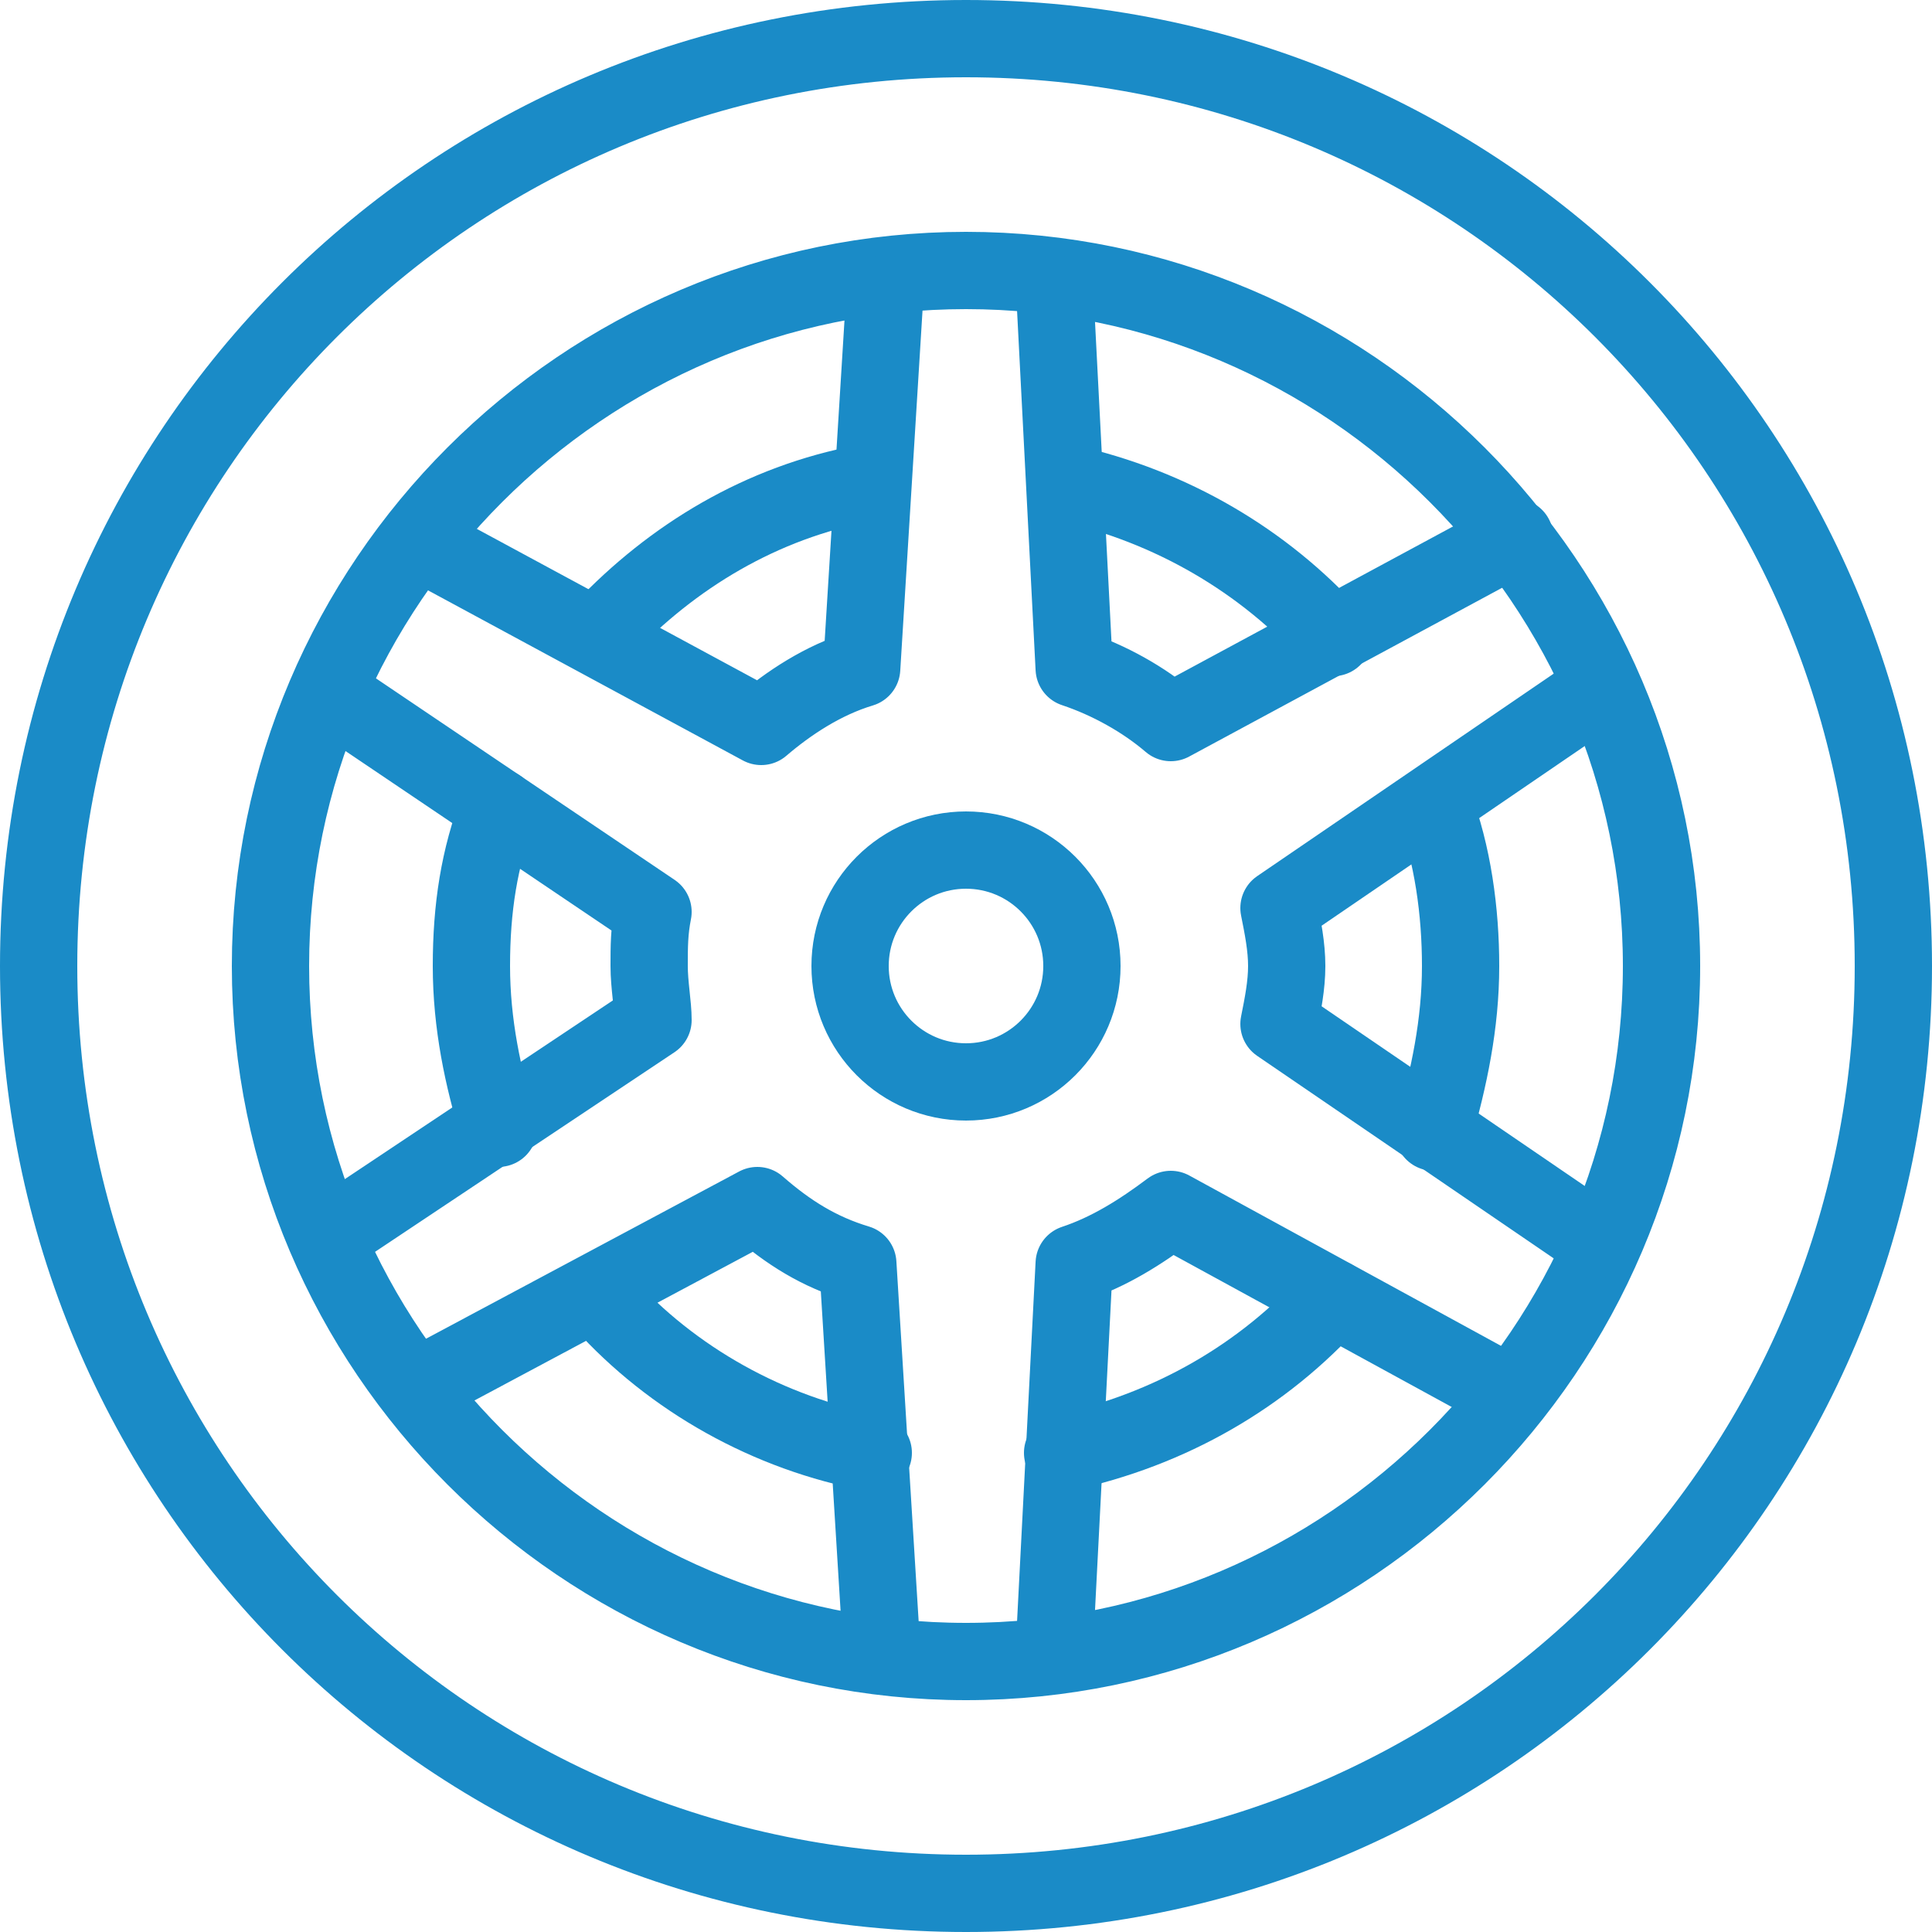 <?xml version="1.0" encoding="utf-8"?>
<!-- Generator: Adobe Illustrator 26.4.0, SVG Export Plug-In . SVG Version: 6.00 Build 0)  -->
<svg version="1.2" baseProfile="tiny" id="Layer_1" xmlns="http://www.w3.org/2000/svg" xmlns:xlink="http://www.w3.org/1999/xlink"
	 x="0px" y="0px" viewBox="0 0 50 50" overflow="visible" xml:space="preserve">
<path fill="none" stroke="#1A8BC7" stroke-width="2" stroke-linecap="round" stroke-linejoin="round" stroke-miterlimit="10" d="
	M34.5,33.6c-1.8,2-4.2,3.4-7,4"/>
<path fill="none" stroke="#1A8BC7" stroke-width="2" stroke-linecap="round" stroke-linejoin="round" stroke-miterlimit="10" d="
	M37.1,20.8c0.5,1.3,0.7,2.8,0.7,4.2c0,1.5-0.3,2.9-0.7,4.3"/>
<path fill="none" stroke="#1A8BC7" stroke-width="2" stroke-linecap="round" stroke-linejoin="round" stroke-miterlimit="10" d="
	M27.6,12.5c2.7,0.6,5.1,2,6.9,4"/>
<path fill="none" stroke="#1A8BC7" stroke-width="2" stroke-linecap="round" stroke-linejoin="round" stroke-miterlimit="10" d="
	M15.6,16.3c1.8-1.9,4.1-3.3,6.8-3.8"/>
<path fill="none" stroke="#1A8BC7" stroke-width="2" stroke-linecap="round" stroke-linejoin="round" stroke-miterlimit="10" d="
	M12.9,29.2c-0.4-1.3-0.7-2.7-0.7-4.2c0-1.5,0.2-2.8,0.7-4.1"/>
<path fill="none" stroke="#1A8BC7" stroke-width="2" stroke-linecap="round" stroke-linejoin="round" stroke-miterlimit="10" d="
	M22.6,37.6c-2.7-0.5-5.2-1.9-7-3.9"/>
<path fill="none" stroke="#1A8BC7" stroke-width="2" stroke-linecap="round" stroke-linejoin="round" stroke-miterlimit="10" d="
	M25,7c9.9,0,18,8.1,18,18s-8.1,18-18,18c-9.9,0-18-8.1-18-18S15.1,7,25,7 M25,1C11.7,1,1,11.7,1,25s10.7,24,24,24s24-10.7,24-24
	S38.3,1,25,1L25,1z"/>
<path fill="none" stroke="#1A8BC7" stroke-width="2" stroke-linecap="round" stroke-linejoin="round" stroke-miterlimit="10" d="
	M27.3,42.4l0.5-9.7c0.9-0.3,1.7-0.8,2.5-1.4l8.6,4.7 M10.8,35.9l8.8-4.7c0.8,0.7,1.6,1.2,2.6,1.5l0.6,9.7 M8.6,18l8.3,5.6
	c-0.1,0.5-0.1,0.9-0.1,1.4s0.1,1,0.1,1.4l-8.4,5.6 M22.9,7.6l-0.6,9.7c-1,0.3-1.9,0.9-2.6,1.5L11,14.1 M39.2,13.9l-8.9,4.8
	c-0.7-0.6-1.6-1.1-2.5-1.4l-0.5-9.7 M41.3,32.1l-8.2-5.6c0.1-0.5,0.2-1,0.2-1.5s-0.1-1-0.2-1.5l8.2-5.6"/>
<circle fill="none" stroke="#1A8BC7" stroke-width="2" stroke-linecap="round" stroke-linejoin="round" stroke-miterlimit="10" cx="25" cy="25" r="3"/>
</svg>
